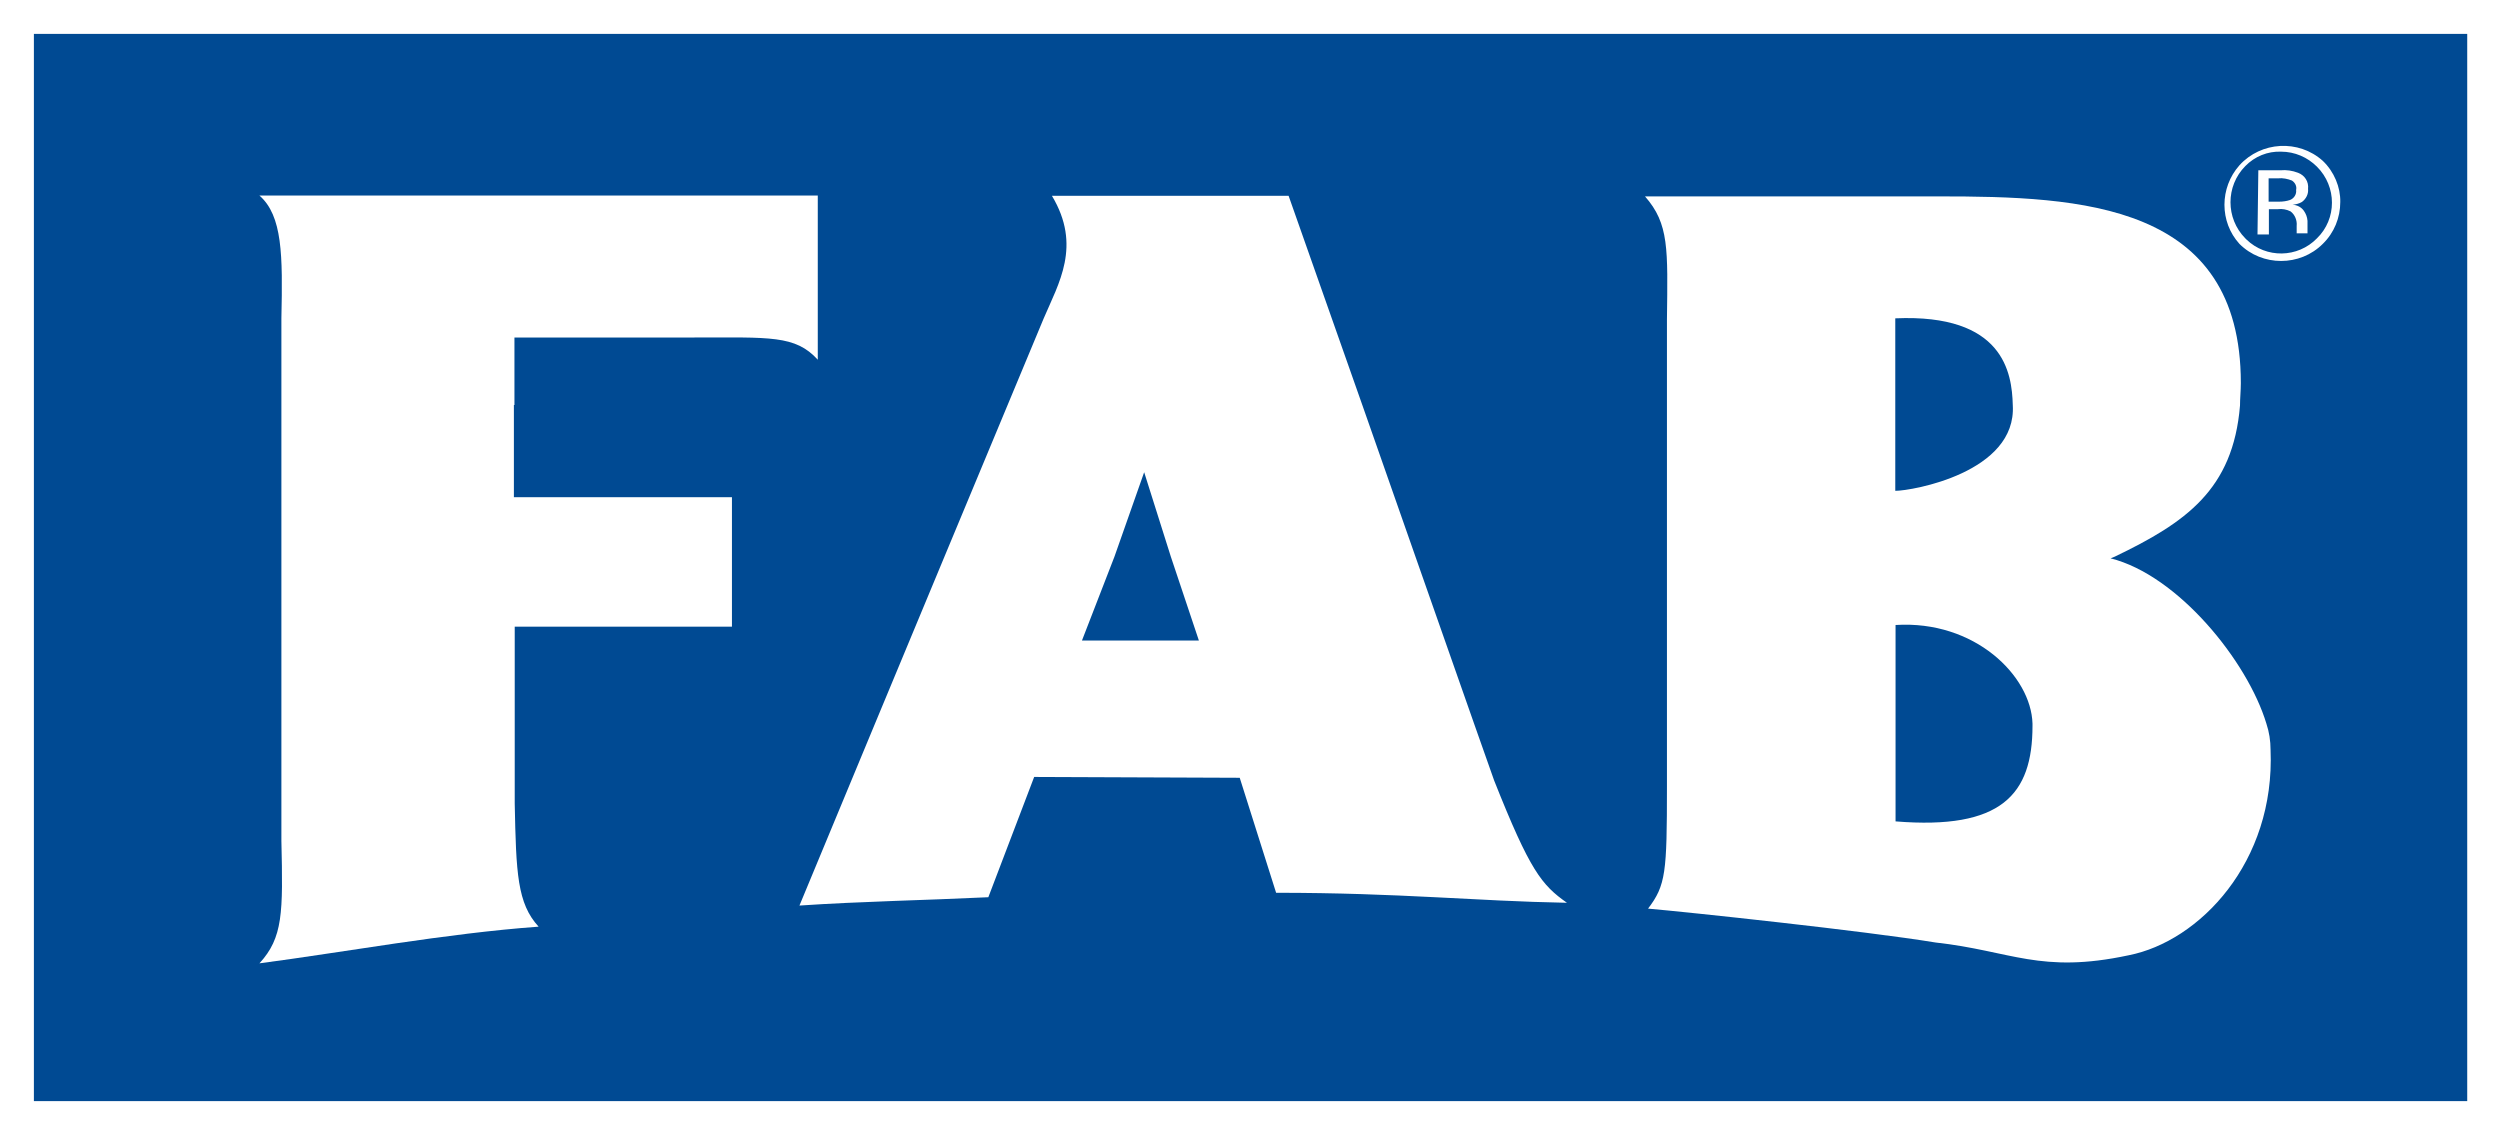 <?xml version="1.0" encoding="utf-8"?>
<!-- Generator: Adobe Illustrator 25.0.1, SVG Export Plug-In . SVG Version: 6.00 Build 0)  -->
<svg version="1.1" id="Vrstva_1" xmlns="http://www.w3.org/2000/svg" xmlns:xlink="http://www.w3.org/1999/xlink" x="0px" y="0px"
	 width="900px" height="409.1px" viewBox="0 0 900 409.1" style="enable-background:new 0 0 900 409.1;" xml:space="preserve">
<style type="text/css">
	.st0{fill:#FFFFFF;}
	.st1{fill:#004A93;}
</style>
<g id="Vrstva_2_1_">
	<g id="Vrstva_1-2">
		<rect class="st0" width="900" height="409.1"/>
		<rect x="12.2" y="12.2" class="st1" width="876" height="384.2"/>
		<path class="st0" d="M185.2,145.8v-24.3H250c27.2,0,36.3-0.9,44.4,8V70.4h-201c8.3,7.3,8.4,21.4,7.9,44.2v85.8v60.2v42.1
			c0.6,26,0.6,34.8-7.9,44.1c29.8-3.9,67.3-10.8,100.5-13.2c-7.7-8.4-8.1-19.2-8.6-44.4v-28.7v-34.9h78.2v-46.6h-78.5v-33.2H185.2z"
			/>
		<path class="st0" d="M537.9,281l-7.2-20.4l-21.1-60.1L490.5,146l-26.6-75.5h-85.2c10.8,18,2.4,31.5-3,44.2l-13,31.2L340,200.4
			l-25,60.1l-27.2,65.5c22.1-1.5,45.2-1.9,68-3l16.5-43.3l74,0.3l13.1,41.4c44.7,0,71.6,3,104.7,3.6
			C555,318.6,550.8,313.5,537.9,281z M411.9,170l9.6,30.4l10.1,30.2h-42.1l11.7-30.2L411.9,170z"/>
		<path class="st0" d="M815.9,260.5c-6.8-22.5-31.8-53.4-56.1-59.5l1.5-0.6c25.6-12.3,42.6-24.1,45.1-54.4c0-2.6,0.3-5.4,0.3-8.1
			c0-64.8-57.2-67.2-108.8-67.2H592.2c8.7,9.9,8.2,18.9,7.9,44.3v168.3c0,30.8-0.4,35.4-6.8,43.8c13.7,1.2,77.9,8,103.5,12.2
			c27.2,3,37.7,11.4,69.5,4.6c25.5-5,52.8-33.5,51.1-74C817.4,266.7,816.9,263.5,815.9,260.5z M682.3,114.6
			c39-1.7,42,19.6,42.3,31.2l0,0c1.5,24.3-36.3,30.9-42.3,30.9V114.6z M731.7,261.3c0,24.8-11.2,37.5-49.3,34.4V225
			c28.5-1.8,48.8,18.3,49.3,35.5V261.3z"/>
		<path class="st0" d="M836.2,57.9c-8.7-7.8-22.2-7-30,1.6c-7.2,8.1-7.2,20.4,0,28.3c8.2,8.2,21.8,8.2,30,0c4.1-4,6.3-9.4,6.3-15.1
			C842.6,67.4,840.3,61.8,836.2,57.9z M812.7,84.4h4.1v-9.1h3.3c1.5-0.2,3.1,0.1,4.5,0.8c1.6,1.2,2.4,3.3,2.2,5.2V84l0,0l0,0h3.9
			l0,0c0-0.4,0-0.8,0-1.2v-3.3c-0.1-1.4-0.6-2.6-1.3-3.6c-0.9-1.3-2.4-2.1-4.1-2.2c1.2-0.1,2.4-0.4,3.4-1c1.5-1.1,2.4-2.9,2.2-4.7
			c0.3-2.6-1.2-4.9-3.6-5.8c-2.1-0.8-4.2-1.1-6.3-0.9H813L812.7,84.4z M834.1,60c7.2,7.2,7.2,18.8,0,25.8l0,0
			c-6.9,7.1-18.3,7.3-25.4,0.4c-0.1-0.1-0.3-0.3-0.4-0.4c-7.1-7.2-7.1-18.8,0-26c3.4-3.5,8.1-5.4,12.9-5.2
			C826.1,54.6,830.7,56.6,834.1,60z M824.4,72c-1.2,0.4-2.5,0.6-3.9,0.6h-3.8v-8.4h3.4c1.7-0.2,3.5,0.2,5,0.8
			c1.2,0.8,1.8,2.1,1.5,3.4C826.8,69.9,825.9,71.4,824.4,72z"/>
	</g>
</g>
</svg>
